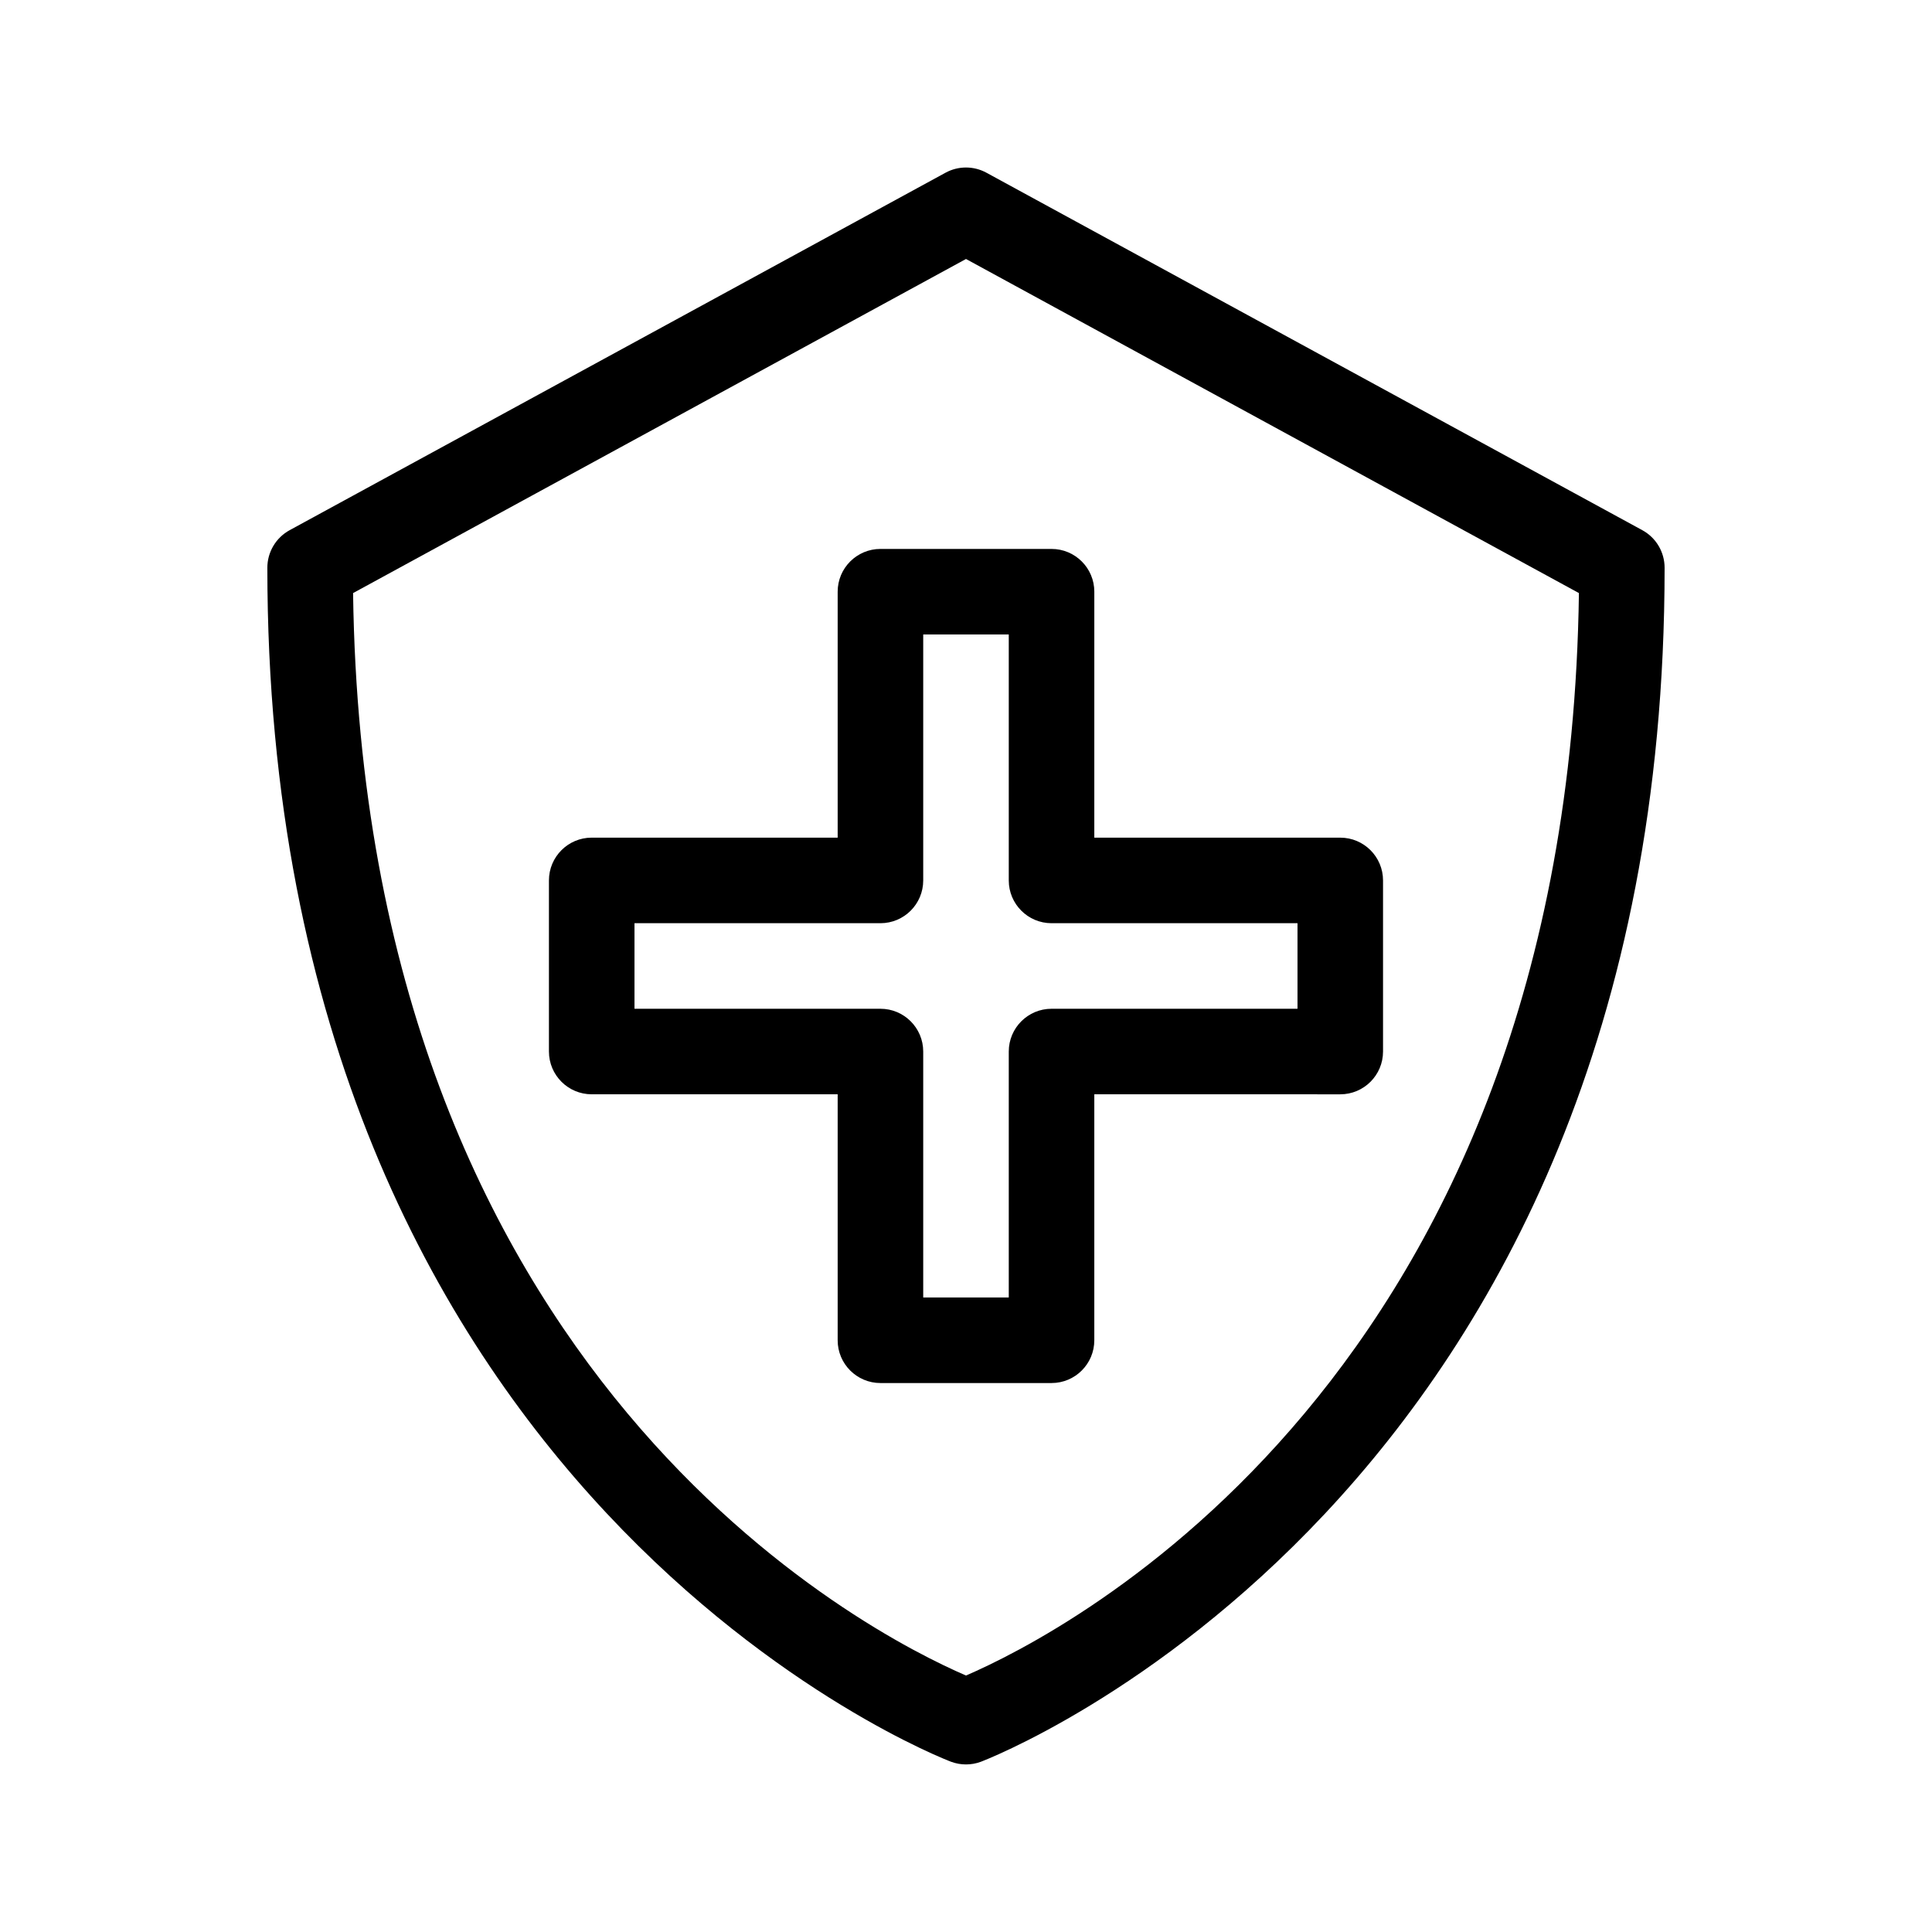 <?xml version="1.0" encoding="UTF-8"?>
<!-- Uploaded to: ICON Repo, www.iconrepo.com, Generator: ICON Repo Mixer Tools -->
<svg fill="#000000" width="800px" height="800px" version="1.1" viewBox="144 144 512 512" xmlns="http://www.w3.org/2000/svg">
 <g>
  <path d="m396.09 610.9c-1.809-0.664-181.24-69.43-181.24-316.44 0-4.144 2.266-7.969 5.91-9.957l173.81-94.73c3.379-1.844 7.465-1.844 10.848 0l173.81 94.73c3.648 1.984 5.91 5.809 5.91 9.957 0 247.01-179.43 315.78-181.24 316.44-2.5 0.926-5.301 0.926-7.809-0.004zm-158.52-309.73c2.824 208.21 136.95 275.88 162.43 286.86 25.477-10.984 159.61-78.648 162.43-286.86l-162.43-88.535z"/>
  <path d="m422.67 510.52h-45.344c-6.258 0-11.336-5.078-11.336-11.336v-65.184h-65.18c-6.258 0-11.336-5.078-11.336-11.336v-45.344c0-6.258 5.078-11.336 11.336-11.336l65.18 0.004v-65.18c0-6.258 5.078-11.336 11.336-11.336h45.344c6.258 0 11.336 5.078 11.336 11.336l-0.004 65.18h65.18c6.258 0 11.336 5.078 11.336 11.336v45.344c0 6.258-5.078 11.336-11.336 11.336l-65.18-0.004v65.184c0 6.258-5.078 11.336-11.332 11.336zm-34.008-22.672h22.672v-65.18c0-6.258 5.078-11.336 11.336-11.336h65.18v-22.672h-65.18c-6.258 0-11.336-5.078-11.336-11.336v-65.18h-22.672v65.18c0 6.258-5.078 11.336-11.336 11.336h-65.18v22.672h65.18c6.258 0 11.336 5.078 11.336 11.336z"/>
 </g>
</svg>
